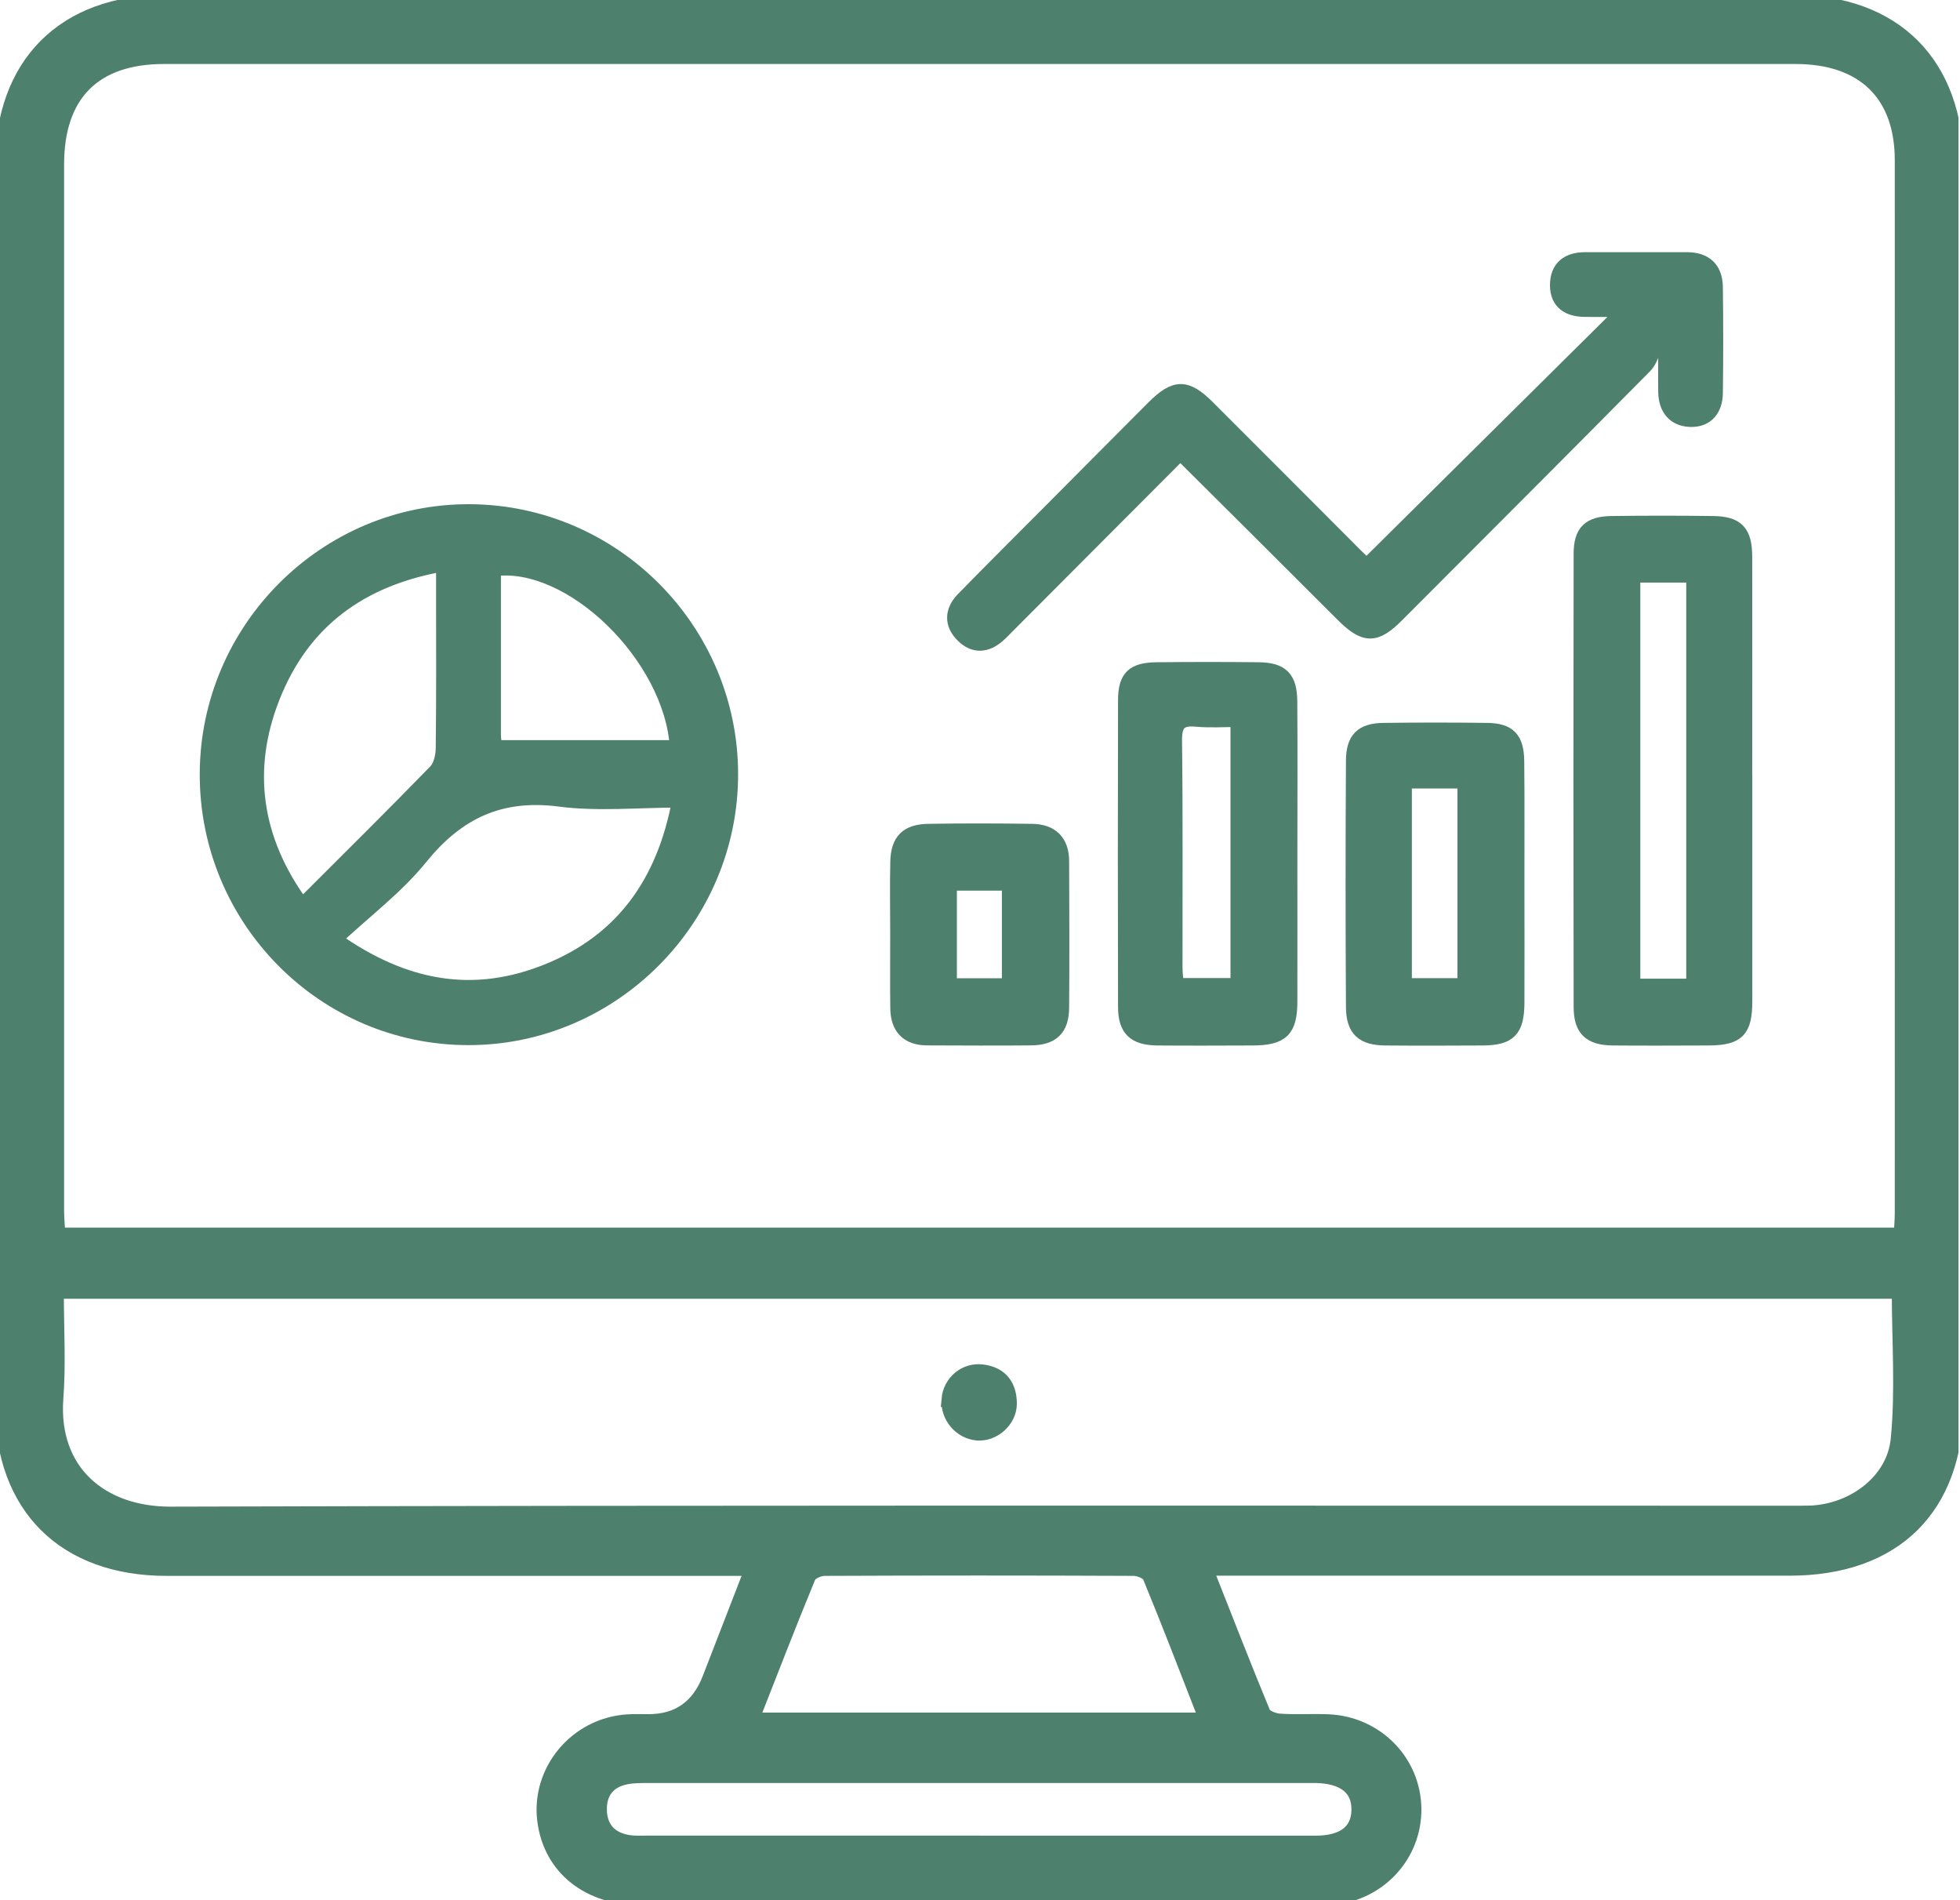 <svg xmlns="http://www.w3.org/2000/svg" width="65" height="63" viewBox="0 0 65 63" fill="none"><g clip-path="url(#clip0_461_65)"><path d="M39.968 51.995C40.629 53.663 41.237 55.239 41.883 56.796C41.942 56.941 42.235 57.053 42.427 57.068C42.964 57.105 43.505 57.068 44.046 57.09C45.634 57.155 46.87 58.415 46.888 59.972C46.904 61.499 45.736 62.772 44.185 62.91C44.006 62.926 43.826 62.926 43.647 62.926C36.195 62.926 28.746 62.929 21.294 62.926C19.514 62.926 18.269 61.925 18.068 60.365C17.855 58.715 19.122 57.201 20.809 57.093C21.041 57.077 21.272 57.087 21.501 57.087C22.488 57.087 23.165 56.616 23.534 55.675C23.997 54.485 24.458 53.293 24.958 52.001H24.022C17.855 52.001 11.688 52.001 5.525 52.001C2.148 52.001 0.084 49.962 0.081 46.591C0.075 32.898 0.075 19.205 0.081 5.515C0.084 2.126 2.129 0.08 5.503 0.08C23.488 0.077 41.472 0.077 59.457 0.08C62.828 0.08 64.867 2.126 64.87 5.512C64.876 19.177 64.876 32.846 64.87 46.511C64.87 49.984 62.831 51.995 59.346 51.995C53.206 51.995 47.064 51.995 40.925 51.995H39.974H39.968ZM63.053 40.953C63.065 40.675 63.087 40.449 63.087 40.224C63.087 28.585 63.09 16.95 63.087 5.311C63.087 3.114 61.802 1.872 59.546 1.872C41.509 1.872 23.475 1.872 5.438 1.872C3.118 1.872 1.876 3.118 1.876 5.45C1.876 17.011 1.876 28.57 1.876 40.131C1.876 40.4 1.904 40.672 1.919 40.953H63.053ZM1.867 42.813C1.867 44.061 1.938 45.219 1.851 46.366C1.672 48.81 3.365 50.212 5.661 50.206C23.537 50.154 41.416 50.175 59.296 50.175C59.553 50.175 59.809 50.178 60.065 50.169C61.471 50.104 62.812 49.122 62.951 47.734C63.112 46.118 62.988 44.478 62.988 42.813H1.867ZM24.921 57.034H40.023C39.384 55.394 38.781 53.821 38.139 52.264C38.08 52.122 37.78 52.001 37.592 52.001C34.178 51.986 30.761 51.986 27.346 52.001C27.161 52.001 26.868 52.128 26.806 52.273C26.163 53.83 25.558 55.4 24.915 57.034H24.921ZM32.386 61.115C36.133 61.115 39.881 61.115 43.626 61.115C44.568 61.115 45.062 60.726 45.068 60.006C45.075 59.286 44.58 58.891 43.644 58.869C43.542 58.869 43.44 58.869 43.335 58.869C36.096 58.869 28.86 58.869 21.622 58.869C21.316 58.869 20.997 58.86 20.704 58.928C20.163 59.052 19.873 59.432 19.876 59.985C19.876 60.569 20.182 60.958 20.759 61.078C21.007 61.131 21.269 61.112 21.526 61.112C25.144 61.112 28.765 61.112 32.383 61.112L32.386 61.115Z" fill="#4E806E" stroke="#4E806E" stroke-width="0.5" stroke-miterlimit="10"></path><path d="M6.874 25.662C6.886 20.858 10.819 16.937 15.593 16.968C20.354 16.999 24.228 20.907 24.228 25.674C24.228 30.466 20.308 34.403 15.534 34.403C10.748 34.403 6.862 30.482 6.874 25.659V25.662ZM9.967 29.963C10.078 29.923 10.134 29.923 10.165 29.892C11.598 28.461 13.038 27.037 14.45 25.585C14.62 25.409 14.697 25.078 14.7 24.816C14.722 23.147 14.712 21.479 14.712 19.814C14.712 19.467 14.712 19.125 14.712 18.695C11.929 19.177 10.022 20.614 9.037 23.104C8.076 25.532 8.434 27.846 9.967 29.966V29.963ZM22.541 26.527C21.133 26.527 19.832 26.66 18.568 26.496C16.6 26.24 15.173 26.904 13.943 28.424C13.146 29.41 12.099 30.191 11.079 31.146C13.433 32.818 15.738 33.191 18.179 32.2C20.651 31.196 22.032 29.277 22.541 26.527ZM16.405 24.791H22.464C22.288 21.766 18.93 18.497 16.362 18.859C16.362 20.685 16.362 22.517 16.362 24.352C16.362 24.488 16.387 24.627 16.405 24.791Z" fill="#4E806E" stroke="#4E806E" stroke-width="0.5" stroke-miterlimit="10"></path><path d="M39.148 14.997C37.202 16.946 35.302 18.856 33.399 20.762C33.297 20.864 33.201 20.969 33.093 21.062C32.713 21.395 32.308 21.429 31.944 21.071C31.551 20.688 31.576 20.252 31.95 19.869C32.917 18.88 33.899 17.904 34.876 16.922C36.003 15.788 37.128 14.654 38.259 13.523C38.972 12.809 39.337 12.803 40.054 13.52C41.691 15.154 43.326 16.795 44.96 18.432C45.108 18.581 45.269 18.723 45.322 18.775C48.182 15.939 51.016 13.131 53.917 10.257C53.438 10.257 52.993 10.264 52.548 10.257C52.023 10.251 51.655 10.026 51.652 9.46C51.652 8.87 52.007 8.611 52.573 8.611C53.694 8.611 54.816 8.611 55.937 8.611C56.555 8.611 56.88 8.926 56.886 9.525C56.901 10.693 56.901 11.864 56.886 13.032C56.88 13.557 56.602 13.925 56.055 13.906C55.529 13.888 55.252 13.535 55.242 13.001C55.236 12.559 55.242 12.114 55.242 11.672C55.131 11.589 55.02 11.505 54.905 11.422C54.788 11.66 54.726 11.947 54.55 12.127C51.816 14.892 49.066 17.638 46.319 20.391C45.609 21.105 45.26 21.096 44.534 20.373C42.763 18.602 40.99 16.838 39.145 15.003L39.148 14.997Z" fill="#4E806E" stroke="#4E806E" stroke-width="0.5" stroke-miterlimit="10"></path><path d="M57.862 25.897C57.862 28.328 57.862 30.76 57.862 33.192C57.862 34.174 57.618 34.412 56.639 34.415C55.588 34.418 54.541 34.424 53.49 34.415C52.739 34.406 52.437 34.131 52.437 33.377C52.427 28.372 52.427 23.364 52.437 18.358C52.437 17.632 52.721 17.37 53.447 17.36C54.569 17.345 55.687 17.345 56.808 17.36C57.599 17.37 57.856 17.639 57.859 18.46C57.865 20.938 57.859 23.419 57.859 25.897H57.862ZM56.172 32.7V19.066H54.148V32.7H56.172Z" fill="#4E806E" stroke="#4E806E" stroke-width="0.5" stroke-miterlimit="10"></path><path d="M42.775 28.335C42.775 29.957 42.778 31.579 42.775 33.198C42.775 34.156 42.506 34.412 41.533 34.415C40.483 34.418 39.435 34.424 38.385 34.415C37.631 34.406 37.328 34.125 37.328 33.383C37.319 29.997 37.319 26.611 37.328 23.224C37.328 22.455 37.588 22.214 38.379 22.208C39.5 22.196 40.622 22.196 41.74 22.208C42.5 22.217 42.766 22.486 42.772 23.255C42.785 24.948 42.775 26.642 42.775 28.335ZM41.054 23.855C40.569 23.855 40.121 23.886 39.679 23.846C39.12 23.793 38.944 23.988 38.95 24.562C38.981 27.062 38.963 29.561 38.966 32.061C38.966 32.268 38.993 32.472 39.009 32.679H41.057V23.855H41.054Z" fill="#4E806E" stroke="#4E806E" stroke-width="0.5" stroke-miterlimit="10"></path><path d="M50.305 29.385C50.305 30.674 50.311 31.962 50.305 33.247C50.299 34.156 50.048 34.409 49.168 34.415C48.096 34.421 47.02 34.424 45.948 34.415C45.195 34.409 44.892 34.134 44.886 33.386C44.87 30.667 44.87 27.948 44.886 25.233C44.889 24.504 45.17 24.229 45.883 24.219C47.027 24.204 48.173 24.204 49.316 24.219C50.033 24.229 50.289 24.494 50.299 25.239C50.314 26.623 50.302 28.004 50.305 29.388V29.385ZM46.572 25.894V32.682H48.584V25.894H46.572Z" fill="#4E806E" stroke="#4E806E" stroke-width="0.5" stroke-miterlimit="10"></path><path d="M29.772 30.933C29.772 30.145 29.756 29.358 29.775 28.573C29.793 27.875 30.09 27.575 30.794 27.566C31.941 27.547 33.084 27.55 34.23 27.566C34.857 27.575 35.203 27.909 35.206 28.548C35.212 30.17 35.219 31.792 35.206 33.414C35.2 34.106 34.888 34.406 34.187 34.412C33.041 34.424 31.897 34.415 30.751 34.412C30.102 34.412 29.784 34.063 29.775 33.436C29.762 32.602 29.775 31.767 29.772 30.93V30.933ZM31.483 32.685H33.476V29.28H31.483V32.685Z" fill="#4E806E" stroke="#4E806E" stroke-width="0.5" stroke-miterlimit="10"></path><path d="M31.473 46.4C31.523 45.834 32.014 45.417 32.583 45.491C33.185 45.569 33.472 45.955 33.472 46.542C33.472 47.095 32.938 47.558 32.407 47.512C31.86 47.465 31.427 46.953 31.477 46.4H31.473Z" fill="#4E806E" stroke="#4E806E" stroke-width="0.5" stroke-miterlimit="10"></path></g><defs><clipPath id="clip0_461_65"><rect width="64.95" height="63" fill="white"></rect></clipPath></defs></svg>